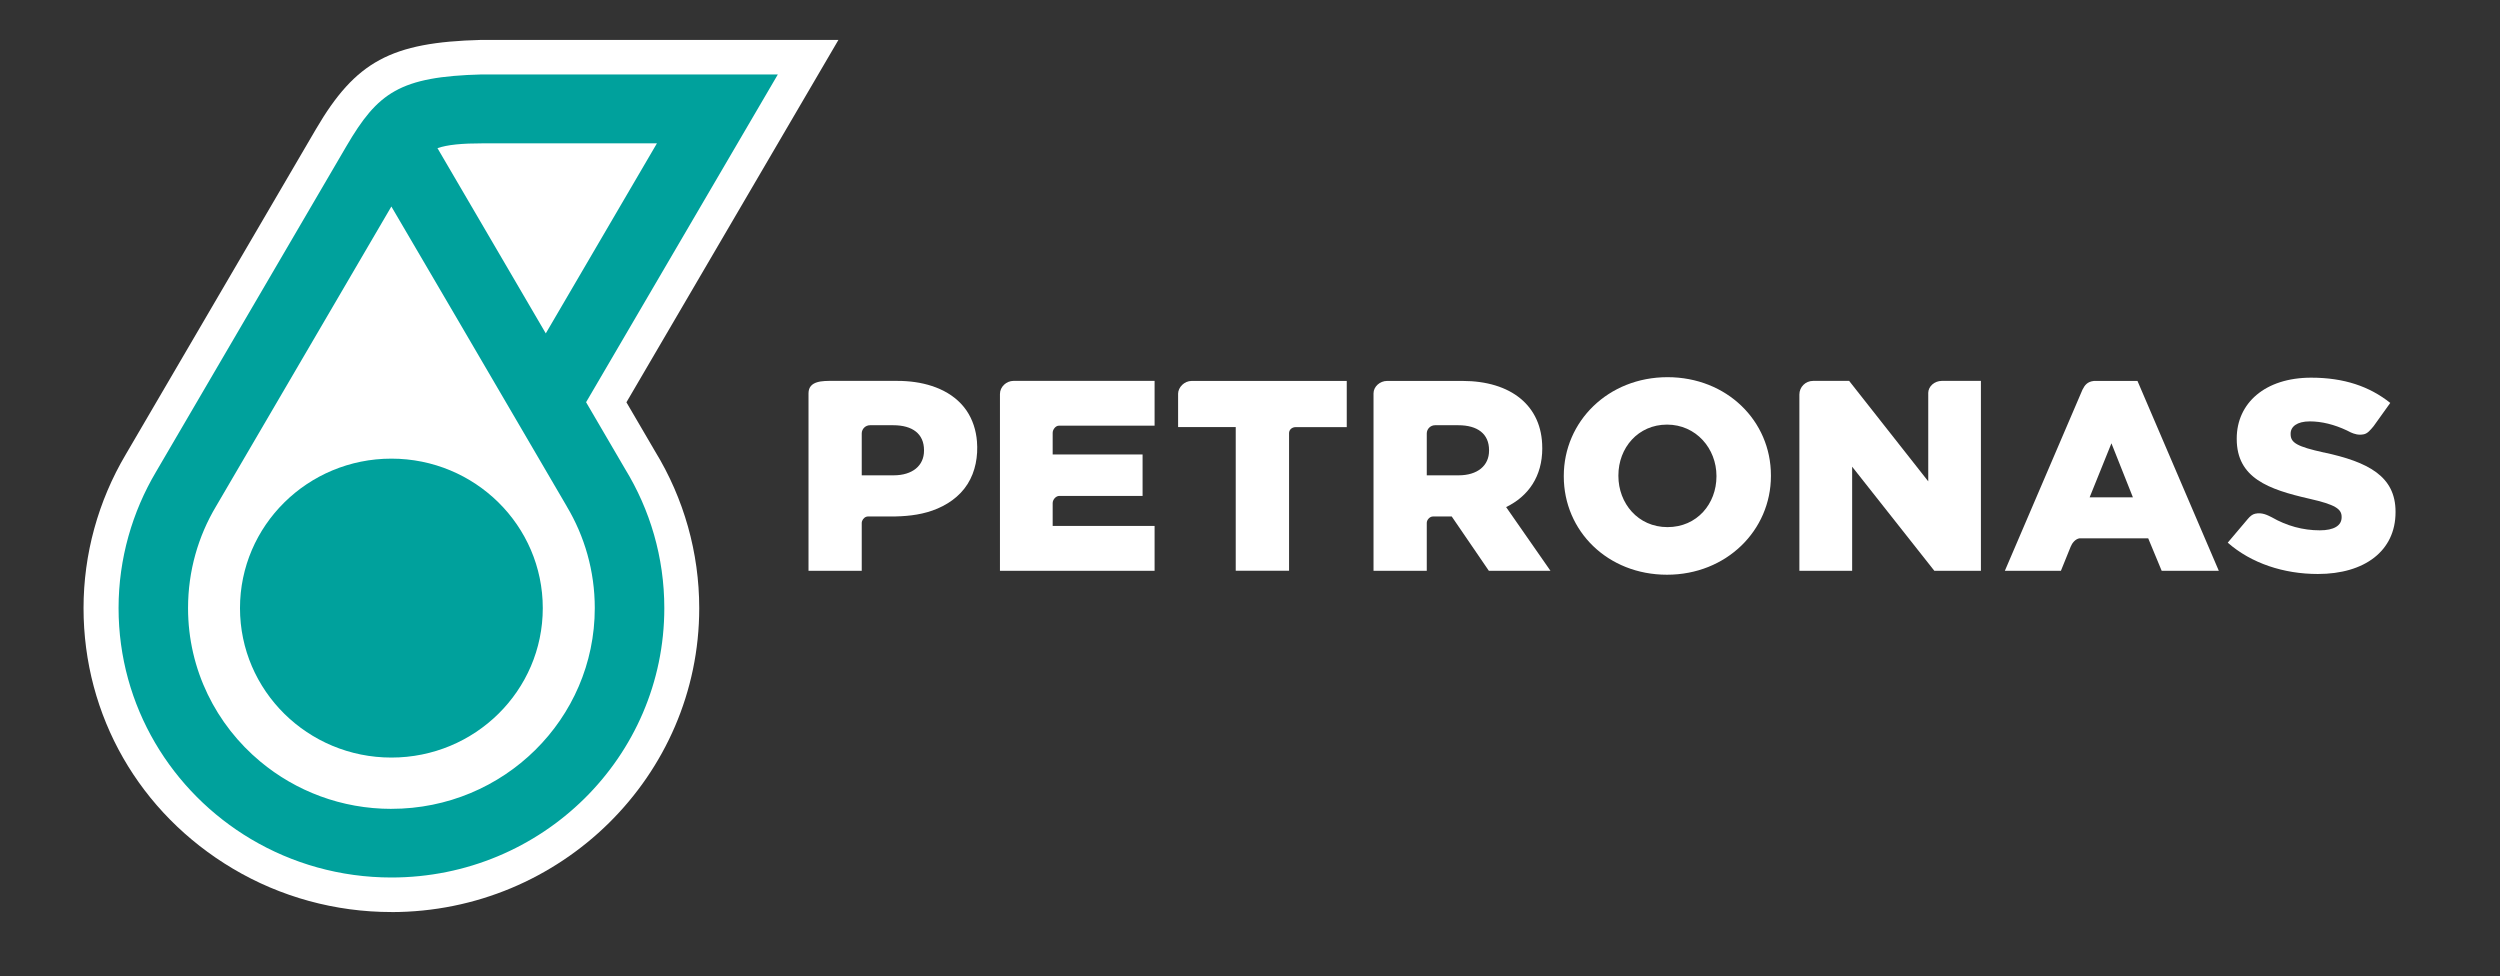 <svg width="274" height="107" viewBox="0 0 274 107" fill="none" xmlns="http://www.w3.org/2000/svg">
<rect x="0" y="0" width="274" height="107" fill="#333333" stroke="none"/>
<path d="M42.896 99.959C36.764 99.959 30.759 98.317 25.527 95.207C15.276 89.12 9.156 78.442 9.156 66.648C9.156 60.742 10.755 54.916 13.784 49.805C14.155 49.167 16.653 44.896 34.634 14.143C38.976 6.73 42.862 4.631 52.714 4.375H52.815H91.892L68.656 44.092L71.797 49.465C74.964 54.644 76.636 60.587 76.636 66.654C76.636 85.02 61.498 99.964 42.896 99.964" fill="white"/>
<path d="M64.233 44.087L85.252 8.158H52.819C43.776 8.394 41.404 10.153 37.959 16.035C37.959 16.035 17.106 51.697 17.097 51.717C14.509 56.086 12.995 61.217 12.995 66.649C12.995 77.395 18.811 86.8 27.509 91.965C32.002 94.634 37.276 96.174 42.902 96.174C59.419 96.174 72.809 82.956 72.809 66.649C72.809 61.063 71.233 55.842 68.504 51.388L64.239 44.09L64.233 44.087Z" fill="white"/>
<path d="M59.489 66.649C59.489 75.695 52.06 83.029 42.896 83.029C33.733 83.029 26.303 75.695 26.303 66.649C26.303 57.604 33.733 50.267 42.896 50.267C52.06 50.267 59.489 57.601 59.489 66.649Z" fill="#00A19C"/>
<path d="M42.896 88.652C37.428 88.652 32.418 86.702 28.543 83.478C23.692 79.443 20.61 73.402 20.61 66.649C20.61 62.583 21.723 58.77 23.673 55.502C23.673 55.502 42.82 22.762 42.894 22.633L50.368 35.39L50.374 35.401L62.114 55.488C62.114 55.488 62.12 55.502 62.12 55.505C64.07 58.773 65.188 62.58 65.188 66.646C65.188 78.8 55.21 88.649 42.899 88.649M52.984 15.709H72L59.818 36.54L55.668 29.439L47.946 16.237C49.059 15.861 50.571 15.709 52.984 15.709ZM64.233 44.087L85.252 8.158H52.819C43.776 8.394 41.404 10.153 37.959 16.035C37.959 16.035 17.106 51.697 17.097 51.717C14.509 56.086 12.995 61.217 12.995 66.649C12.995 77.395 18.811 86.8 27.509 91.965C32.002 94.634 37.276 96.174 42.902 96.174C59.419 96.174 72.809 82.956 72.809 66.649C72.809 61.063 71.233 55.842 68.504 51.388L64.239 44.09L64.233 44.087Z" fill="#00A19C"/>
<path d="M163.2 49.395C163.2 51.033 161.938 52.096 159.861 52.096H156.374V47.507C156.374 47.012 156.782 46.605 157.282 46.605H159.825C161.938 46.605 163.2 47.549 163.2 49.336V49.395ZM169.03 49.134V49.083C169.03 44.461 165.597 41.749 160.274 41.749H152.03C151.237 41.749 150.538 42.379 150.538 43.106V62.557H156.374V57.303C156.374 56.965 156.714 56.608 157.04 56.608H159.111L163.177 62.557H169.93L165.071 55.577C167.516 54.386 169.033 52.216 169.033 49.131" fill="white"/>
<path d="M188.124 52.208C188.124 55.209 186 57.772 182.76 57.772C179.52 57.772 177.376 55.159 177.376 52.166V52.099C177.376 49.095 179.523 46.537 182.707 46.537C185.89 46.537 188.124 49.159 188.124 52.163V52.208ZM182.76 41.339C176.26 41.339 171.391 46.183 171.391 52.166V52.211C171.391 58.202 176.199 62.99 182.704 62.99C189.209 62.99 194.093 58.132 194.093 52.166V52.099C194.093 46.13 189.257 41.339 182.757 41.339" fill="white"/>
<path d="M211.336 43.084V52.756L202.667 41.746H198.713C197.881 41.746 197.212 42.42 197.212 43.235V62.557H202.995V51.151L212.002 62.557H217.108V41.746H212.819C212.038 41.746 211.333 42.336 211.333 43.084" fill="white"/>
<path d="M129.12 43.176V46.81H135.436V62.555H141.281V47.47C141.281 47.113 141.582 46.813 142.012 46.813H147.604V41.749H130.612C129.802 41.749 129.12 42.443 129.117 43.179" fill="white"/>
<path d="M109.595 43.188V62.557H126.543V57.642H115.373V55.141C115.373 54.751 115.727 54.352 116.1 54.352H125.227V49.808H115.373V47.442C115.373 47.071 115.693 46.655 116.056 46.655H126.543V41.743H111.096C110.292 41.743 109.592 42.401 109.595 43.182" fill="white"/>
<path d="M254.7 49.595C251.766 48.946 251.053 48.53 251.053 47.592V47.521C251.053 46.774 251.738 46.184 253.152 46.184C254.45 46.184 255.835 46.526 257.209 47.173C257.209 47.173 257.513 47.319 257.645 47.392C258.044 47.569 258.505 47.718 259.078 47.597C259.486 47.51 259.781 47.148 260.146 46.712L261.973 44.16C259.691 42.345 256.9 41.393 253.304 41.393C248.251 41.393 245.146 44.189 245.146 48.055V48.114C245.146 52.394 248.619 53.636 253.098 54.659C255.956 55.305 256.642 55.783 256.642 56.648V56.699C256.642 57.604 255.807 58.124 254.245 58.124C252.404 58.124 250.623 57.637 248.976 56.688C248.498 56.452 247.917 56.137 247.164 56.303C246.854 56.37 246.616 56.578 246.363 56.873L244.16 59.475C246.745 61.746 250.308 62.909 254.037 62.909C259.154 62.909 262.551 60.383 262.551 56.137V56.078C262.551 52.186 259.536 50.629 254.706 49.59" fill="white"/>
<path d="M231.413 48.586L233.765 54.504H229.025L231.413 48.586ZM225.877 62.557L226.94 59.93C227.103 59.514 227.46 59.076 227.909 59H235.443L236.921 62.56H243.182L234.268 41.752H229.483C228.775 41.833 228.494 42.202 228.241 42.705L219.732 62.56H225.88L225.877 62.557Z" fill="white"/>
<path d="M101.272 49.395C101.272 51.033 100.01 52.096 97.934 52.096H94.446V47.507C94.446 47.012 94.854 46.605 95.354 46.605H97.897C100.01 46.605 101.272 47.549 101.272 49.339V49.398V49.395ZM94.446 62.557C94.446 61.009 94.438 57.508 94.446 57.308C94.458 57.024 94.66 56.738 94.938 56.639C95.065 56.594 95.205 56.608 95.337 56.608C96.088 56.608 96.838 56.608 97.588 56.608C99.153 56.608 100.707 56.479 102.191 55.957C103.753 55.406 105.156 54.459 106.046 53.051C106.92 51.669 107.204 49.988 107.075 48.378C106.979 47.175 106.614 45.995 105.928 44.992C104.467 42.862 101.862 41.951 99.356 41.78C99.021 41.757 98.67 41.741 98.347 41.746C97.349 41.746 96.352 41.746 95.354 41.746H91.215C90.226 41.746 88.613 41.701 88.613 43.106V62.557H94.449H94.446Z" fill="white"/>
</svg>
